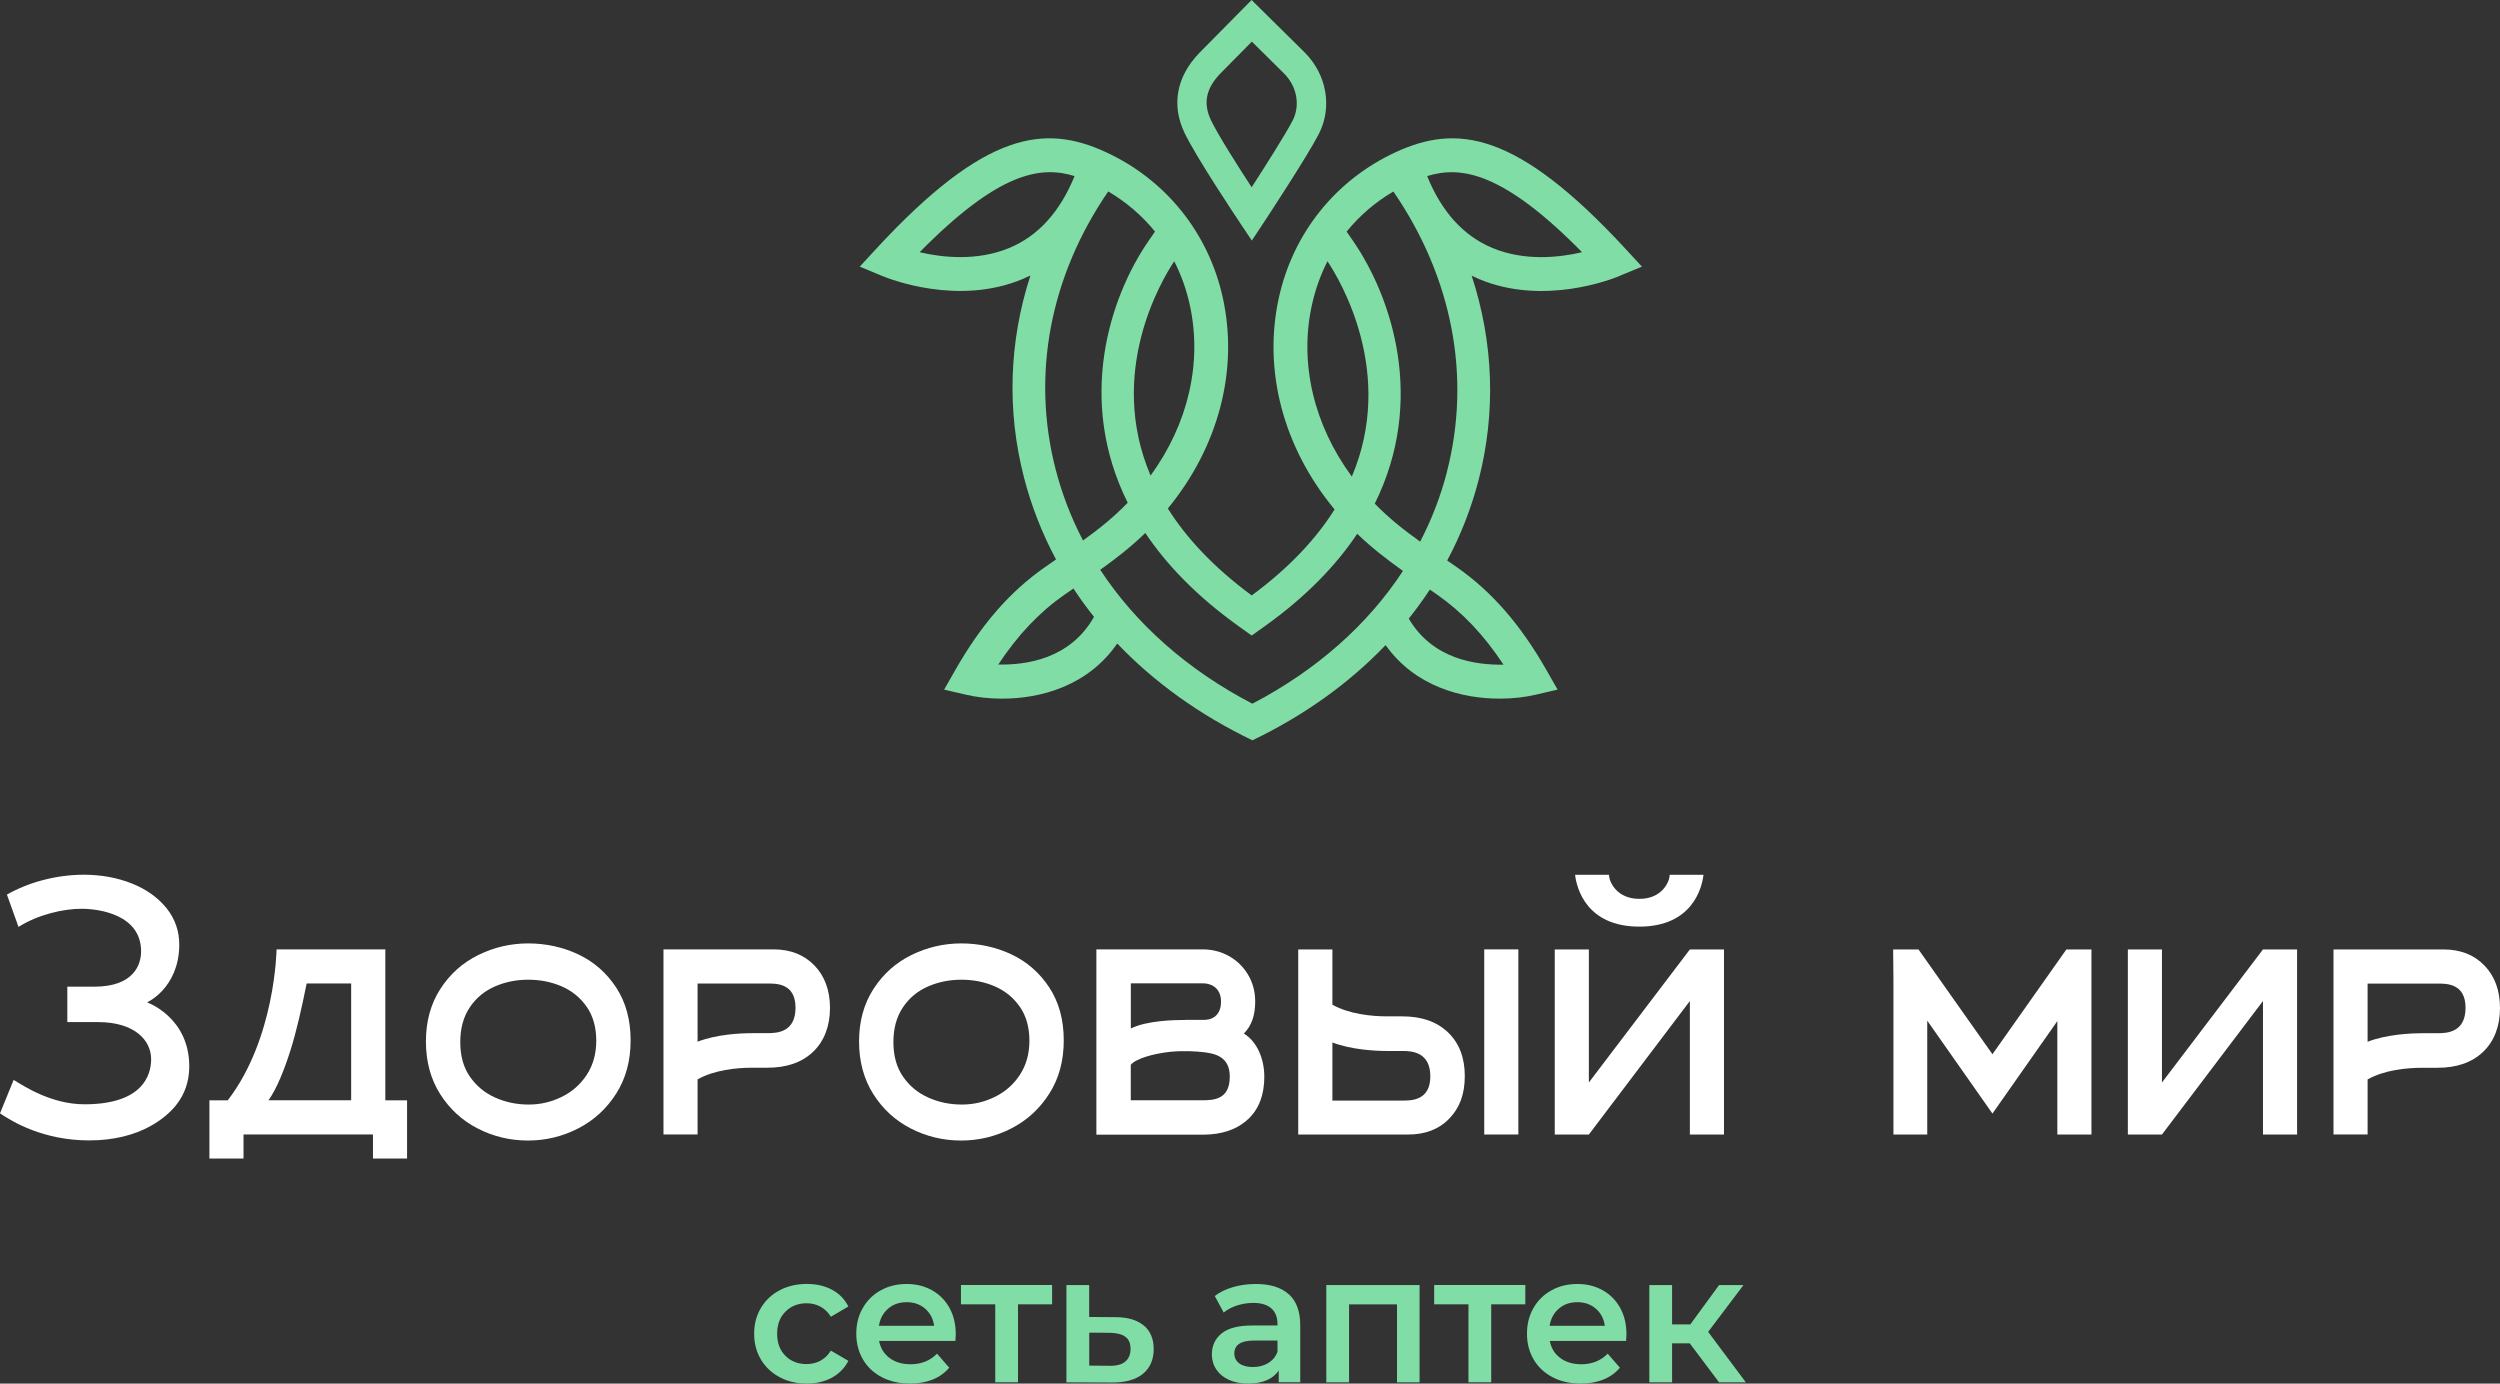 <?xml version="1.0" encoding="UTF-8"?> <svg xmlns="http://www.w3.org/2000/svg" id="_Слой_2" data-name="Слой 2" viewBox="0 0 422.96 234.08"><rect x="0" y="0" width="422.96" height="234.08" fill="#333333" stroke="none"/> <defs> <style> .cls-1 { fill: #fff; } .cls-2 { fill: #80dda6; } </style> </defs> <g id="_Слой_1-2" data-name="Слой 1"> <g> <g> <g> <path class="cls-1" d="M394.78,160.63h18.62c2.87,0,5.18,.91,6.93,2.72,1.75,1.82,2.63,4.22,2.63,7.2s-.94,5.57-2.83,7.38c-1.89,1.82-4.47,2.72-7.75,2.72h-2.6c-2.6,0-6.38,.37-9.22,1.97v9.31h-5.77v-31.31Zm15,14.17h2.71c1.55,0,4.64-.17,4.64-4.3s-3.24-4.09-4.64-4.09h-11.93v9.84c3.22-1.25,7.22-1.44,9.22-1.44Z"></path> <path class="cls-1" d="M353.84,191.94h-5.77v-19.19l-10.98,15.65-11.03-15.72v19.26h-5.72v-26.29l-.05-5.02h4.29l12.51,17.73,12.51-17.73h4.24v31.32Z"></path> <path class="cls-1" d="M388.63,160.63v31.31h-5.77v-22.59l-17.09,22.59h-5.77v-31.31h5.77v22.51l17.09-22.51h5.77Z"></path> </g> <g> <path class="cls-1" d="M63.09,191.93h-21.89v4.08h-5.77v-9.85h3.1c8.07-10.5,8.26-25.54,8.26-25.54h18.4v25.54h3.68v9.85s-5.77,0-5.77,0v-4.08Zm-3.68-25.54h-7.53c-.83,4.12-1.75,8.23-2.77,11.41-1.02,3.19-2.24,6.29-3.68,8.35h13.98v-19.77Z"></path> <path class="cls-1" d="M112.24,160.62h18.62c2.87,0,5.18,.91,6.93,2.72,1.75,1.82,2.63,4.22,2.63,7.2s-.94,5.57-2.83,7.38c-1.89,1.82-4.47,2.72-7.75,2.72h-2.6c-2.6,0-6.38,.37-9.22,1.97v9.32h-5.77v-31.32Zm15,14.17h2.71c1.55,0,4.64-.17,4.64-4.3s-3.24-4.09-4.64-4.09h-11.93v9.84c3.22-1.25,7.22-1.44,9.22-1.44Z"></path> <path class="cls-1" d="M219.65,160.63h5.77v9.35c2.84,1.59,6.62,1.97,9.22,1.97h2.6c3.28,0,5.87,.91,7.75,2.72,1.89,1.82,2.83,4.28,2.83,7.38s-.88,5.39-2.63,7.2c-1.75,1.82-4.07,2.69-6.93,2.69h-18.62v-31.31Zm5.77,15.73v9.84h11.93c1.4,0,4.64,0,4.64-4.09s-3.09-4.3-4.64-4.3h-2.6c-2,0-6.11-.2-9.33-1.44Z"></path> <path class="cls-1" d="M177.54,185c-1.62,2.56-3.76,4.53-6.42,5.9-2.66,1.37-5.5,2.06-8.52,2.06s-5.85-.68-8.49-2.03c-2.64-1.35-4.76-3.3-6.37-5.84-1.6-2.54-2.4-5.51-2.4-8.9s.81-6.34,2.43-8.86c1.62-2.52,3.76-4.44,6.42-5.75,2.66-1.31,5.48-1.97,8.46-1.97s5.89,.63,8.52,1.88c2.62,1.25,4.74,3.12,6.37,5.6,1.62,2.48,2.43,5.46,2.43,8.93s-.81,6.42-2.43,8.99Zm-5.01-14.68c-1.08-1.55-2.5-2.7-4.24-3.45-1.74-.75-3.62-1.12-5.64-1.12s-3.9,.38-5.66,1.15c-1.76,.77-3.18,1.95-4.24,3.54-1.07,1.6-1.6,3.55-1.6,5.87s.54,4.27,1.63,5.84c1.08,1.57,2.51,2.75,4.27,3.54,1.76,.79,3.65,1.18,5.66,1.18s3.79-.42,5.55-1.27c1.76-.85,3.19-2.09,4.27-3.73,1.08-1.64,1.63-3.57,1.63-5.81s-.54-4.19-1.63-5.75Z"></path> <path class="cls-1" d="M104.26,185c-1.62,2.56-3.76,4.53-6.42,5.9-2.66,1.37-5.5,2.06-8.52,2.06s-5.85-.68-8.49-2.03c-2.64-1.35-4.76-3.3-6.37-5.84-1.6-2.54-2.4-5.51-2.4-8.9s.81-6.34,2.43-8.86c1.62-2.52,3.76-4.44,6.42-5.75,2.66-1.31,5.48-1.97,8.46-1.97s5.89,.63,8.52,1.88c2.62,1.25,4.74,3.12,6.37,5.6,1.62,2.48,2.43,5.46,2.43,8.93s-.81,6.42-2.43,8.99Zm-5.01-14.68c-1.08-1.55-2.5-2.7-4.24-3.45-1.74-.75-3.62-1.12-5.64-1.12s-3.9,.38-5.66,1.15c-1.76,.77-3.18,1.95-4.24,3.54-1.07,1.6-1.6,3.55-1.6,5.87s.54,4.27,1.63,5.84c1.08,1.57,2.51,2.75,4.27,3.54,1.76,.79,3.65,1.18,5.66,1.18s3.79-.42,5.55-1.27c1.76-.85,3.19-2.09,4.27-3.73,1.08-1.64,1.63-3.57,1.63-5.81s-.54-4.19-1.63-5.75Z"></path> <path class="cls-1" d="M211.12,189.37c-1.85,1.73-4.4,2.6-7.64,2.6h-17.99v-31.35h17.99c1.58,0,3.06,.37,4.41,1.12,1.36,.75,2.44,1.8,3.25,3.15,.81,1.35,1.22,2.87,1.22,4.57,0,2.34-.64,4.14-1.92,5.39,1.09,.69,1.94,1.69,2.55,3,.6,1.31,.91,2.75,.91,4.33,0,3.07-.92,5.47-2.77,7.2Zm-10.48-16.82h3c1.96,0,2.94-1.23,2.94-3.09,0-2.59-2.04-3.09-2.94-3.09h-12.32v7.63c2.75-1.35,7.33-1.44,9.33-1.44Zm2.84,13.6c2,0,4.58-.22,4.58-4,0-3.34-2.4-3.92-4.56-4.15-.88-.1-3.17-.29-5.5-.05-2.85,.3-5.79,1.14-6.69,2.19v6.01h12.17Z"></path> <path class="cls-1" d="M251.11,160.62h5.77v31.32h-5.77v-31.32Z"></path> <path class="cls-1" d="M24.87,169.59s5.35-2.37,5.46-9.63c.03-2.4-.72-4.51-2.14-6.29-1.45-1.8-3.42-3.21-5.86-4.19-2.48-.99-5.22-1.49-8.17-1.49-2.28,0-4.6,.31-6.9,.91-2.12,.55-4.17,1.37-6.09,2.45l1.96,5.47c3.25-2.06,7.6-3.11,10.85-3.07,2.81,.04,9.89,.98,9.89,7.22,0,2.25-1.27,5.96-7.9,5.96h-4.58v5.99h5.17c6.24,0,9.01,3.09,9.01,6.28,0,2.74-1.48,7.63-11.26,7.63-5.62,0-10.22-3.04-12-4.13l-2.31,5.66c2.17,1.48,7.4,4.58,15.09,4.58,8.78,0,13.15-4.04,14.67-5.93,1.5-1.86,2.26-4.08,2.26-6.6,0-8.33-7.15-10.83-7.15-10.83Z"></path> <g> <path class="cls-1" d="M291.67,160.63v31.31h-5.77v-22.59l-17.09,22.59h-5.77v-31.31h5.77v22.51l17.09-22.51h5.77Z"></path> <path class="cls-1" d="M282.48,148c0,1.25-1.37,4.1-5.13,4.07-3.76,.02-5.13-2.82-5.13-4.07h-5.74c.26,2.34,1.98,8.77,10.86,8.77,8.88,0,10.6-6.43,10.86-8.77h-5.74Z"></path> </g> </g> </g> <g> <path class="cls-2" d="M274,46.68l3.79-1.57-2.78-3.01c-18.51-20.04-28.61-21.1-38.91-16.34-10.11,4.68-17.3,13.63-19.72,24.53-2.74,12.31,.69,25.37,9.41,35.9-3.06,4.87-7.57,9.79-14.02,14.55-6.53-4.82-11.1-9.8-14.19-14.71,8.62-10.5,12-23.49,9.28-35.74-2.42-10.9-9.61-19.85-19.72-24.53-10.3-4.77-20.39-3.69-38.91,16.34l-2.77,3.01,3.78,1.57c1.28,.54,12.87,5.09,23.74,.54,.46-.19,.91-.4,1.35-.61-3.61,11.11-4.03,22.81-1.08,34.21,1.25,4.84,3.07,9.46,5.41,13.83l-1.87,1.3c-5.95,4.16-10.76,9.68-15.16,17.39l-1.9,3.33,3.73,.87c1.66,.39,3.76,.66,6.07,.66,6.42,0,14.48-2.07,19.49-9.33,6.21,6.52,13.9,12.06,22.85,16.37l.02-.04,.02,.04c8.81-4.24,16.38-9.69,22.51-16.1,5.01,7.04,12.96,9.06,19.3,9.06,2.31,0,4.41-.27,6.07-.66l3.73-.87-1.9-3.33c-4.4-7.7-9.21-13.23-15.16-17.39l-1.62-1.12c2.3-4.3,4.08-8.85,5.31-13.6,2.98-11.51,2.52-23.34-1.17-34.59,.42,.21,.85,.4,1.29,.59,10.87,4.55,22.46,0,23.74-.54Zm-6.34-4.01c-3.83,.9-9.73,1.56-15.19-.73-4.87-2.03-8.58-6.12-11.02-12.15,5.75-1.78,12.87-.67,26.21,12.88Zm-45.69,8.86c.58-2.61,1.46-5.06,2.62-7.33,2.2,3.31,11.52,18.95,4.12,36.43-6.47-8.79-8.93-19.26-6.74-29.1Zm-27.31,28.93c-7.41-17.45,1.81-32.96,4-36.26,1.16,2.27,2.04,4.72,2.62,7.33,2.17,9.78-.24,20.17-6.62,28.93Zm-23.88-38.52c-5.47,2.28-11.36,1.63-15.19,.73,13.34-13.55,20.46-14.67,26.21-12.88-2.45,6.03-6.15,10.12-11.02,12.15Zm11.42-12.03c.09,.03,.17,.06,.25,.09,0,0,0,0,0,0l-.25-.1Zm5.3,2.48c3.08,1.82,5.74,4.11,7.91,6.79l-1.06,1.53c-6.63,9.59-12.23,26.94-3.56,44.34-2.39,2.48-4.85,4.44-7.56,6.39-1.99-3.81-3.55-7.83-4.63-12.02-4.13-15.98-.97-32.65,8.9-47.04Zm-18.61,80.04c3.33-5.03,6.94-8.84,11.18-11.8l1.54-1.06c1.08,1.64,2.24,3.24,3.48,4.79-4.05,7.18-11.53,8.16-16.2,8.07Zm43,6.63c-10.96-5.71-19.72-13.47-25.75-22.66,2.66-1.9,5.17-3.84,7.63-6.23,3.61,5.4,8.74,10.73,15.77,15.76l2.21,1.58,.02,.02h0s0,0,0,0l.02-.02,2.21-1.58c6.96-4.97,12.04-10.26,15.62-15.62,2.49,2.4,5.04,4.35,7.74,6.28-5.96,9.11-14.63,16.8-25.49,22.47Zm31.29-18.43c4.24,2.97,7.86,6.78,11.19,11.82-4.6,.07-11.93-.84-16.03-7.79,1.27-1.59,2.46-3.23,3.57-4.91l1.27,.88Zm1.62-20.79c-1.06,4.11-2.58,8.05-4.53,11.8-2.76-1.98-5.25-3.94-7.68-6.43,8.64-17.41,2.96-34.84-3.7-44.49l-1.06-1.53c2.17-2.69,4.83-4.98,7.91-6.79,9.99,14.56,13.21,31.37,9.05,47.45Zm-4-49.84c.08-.03,.17-.06,.25-.09l-.25,.1s0,0,0,0Z"></path> <path class="cls-2" d="M209.71,37.59l2.08,3.11,2.06-3.12c.3-.45,7.29-11.06,9.27-14.91,2.32-4.51,1.36-10.04-2.38-13.79L211.75,0l-8.8,8.91c-3.9,4.01-4.81,8.83-2.55,13.56,1.96,4.12,9.01,14.67,9.31,15.11Zm-3.21-25.19l5.29-5.36,5.43,5.37c2.21,2.2,2.8,5.41,1.47,7.99-1.22,2.36-4.68,7.79-6.93,11.28-2.26-3.46-5.7-8.86-6.88-11.34-1.37-2.88-.85-5.4,1.62-7.94Z"></path> </g> <g> <path class="cls-2" d="M131.91,233c-1.36-.72-2.41-1.72-3.18-3-.76-1.28-1.14-2.74-1.14-4.36s.38-3.07,1.14-4.35c.76-1.28,1.81-2.28,3.16-2.99,1.35-.72,2.88-1.08,4.61-1.08,1.62,0,3.04,.33,4.27,.98,1.22,.66,2.14,1.6,2.76,2.84l-2.96,1.73c-.47-.76-1.06-1.33-1.77-1.71-.71-.38-1.49-.57-2.33-.57-1.44,0-2.63,.47-3.57,1.4-.95,.94-1.42,2.19-1.42,3.75s.47,2.81,1.4,3.74c.94,.94,2.13,1.4,3.59,1.4,.84,0,1.62-.19,2.33-.57,.71-.38,1.3-.95,1.77-1.71l2.96,1.73c-.63,1.23-1.56,2.18-2.79,2.85-1.22,.66-2.64,1-4.24,1-1.71,0-3.24-.36-4.59-1.08Z"></path> <path class="cls-2" d="M161.65,226.87h-12.92c.23,1.21,.82,2.17,1.77,2.88s2.14,1.06,3.56,1.06c1.81,0,3.3-.6,4.47-1.79l2.06,2.37c-.74,.89-1.67,1.55-2.8,2.01-1.13,.45-2.41,.68-3.82,.68-1.81,0-3.4-.36-4.78-1.08-1.38-.72-2.44-1.72-3.19-3-.75-1.28-1.13-2.74-1.13-4.36s.36-3.05,1.09-4.33c.73-1.28,1.74-2.29,3.04-3,1.29-.72,2.75-1.08,4.38-1.08s3.04,.35,4.3,1.06c1.27,.71,2.25,1.71,2.96,2.99,.71,1.29,1.06,2.77,1.06,4.46,0,.27-.02,.65-.06,1.14Zm-11.39-5.47c-.85,.73-1.37,1.7-1.56,2.91h9.34c-.16-1.19-.67-2.16-1.51-2.89-.84-.74-1.89-1.11-3.14-1.11s-2.28,.36-3.13,1.09Z"></path> <path class="cls-2" d="M177.99,220.67h-5.76v13.19h-3.85v-13.19h-5.8v-3.27h15.42v3.27Z"></path> <path class="cls-2" d="M193.51,224.25c1.12,.94,1.68,2.28,1.68,4.01s-.62,3.21-1.85,4.19c-1.23,.98-2.97,1.47-5.21,1.45l-7.71-.03v-16.46h3.85v5.4l4.41,.03c2.1,0,3.7,.47,4.82,1.42Zm-3.13,6.1c.6-.49,.89-1.21,.89-2.15s-.29-1.6-.86-2.03c-.58-.43-1.45-.66-2.62-.68l-3.51-.03v5.58l3.51,.03c1.13,.02,1.99-.22,2.59-.71Z"></path> <path class="cls-2" d="M218.05,218.96c1.28,1.16,1.93,2.91,1.93,5.25v9.65h-3.64v-2c-.47,.72-1.15,1.27-2.02,1.65-.88,.38-1.93,.57-3.16,.57s-2.31-.21-3.24-.63c-.92-.42-1.64-1.01-2.14-1.76s-.75-1.6-.75-2.54c0-1.48,.55-2.67,1.65-3.56,1.1-.89,2.83-1.34,5.2-1.34h4.25v-.24c0-1.15-.34-2.03-1.03-2.65-.69-.61-1.71-.93-3.07-.93-.93,0-1.83,.15-2.73,.43-.9,.29-1.65,.69-2.27,1.2l-1.51-2.8c.86-.66,1.9-1.16,3.11-1.51,1.21-.35,2.5-.52,3.85-.52,2.42,0,4.28,.58,5.56,1.74Zm-3.51,11.65c.75-.44,1.28-1.08,1.59-1.9v-1.91h-3.97c-2.22,0-3.33,.73-3.33,2.19,0,.7,.28,1.25,.83,1.67,.55,.41,1.32,.62,2.31,.62s1.82-.22,2.57-.66Z"></path> <path class="cls-2" d="M240.17,217.41v16.46h-3.82v-13.19h-8.11v13.19h-3.85v-16.46h15.78Z"></path> <path class="cls-2" d="M258.05,220.67h-5.76v13.19h-3.85v-13.19h-5.8v-3.27h15.42v3.27Z"></path> <path class="cls-2" d="M275.12,226.87h-12.92c.23,1.21,.82,2.17,1.77,2.88,.96,.71,2.14,1.06,3.56,1.06,1.81,0,3.3-.6,4.47-1.79l2.06,2.37c-.74,.89-1.67,1.55-2.8,2.01-1.13,.45-2.41,.68-3.82,.68-1.81,0-3.4-.36-4.78-1.08-1.38-.72-2.44-1.72-3.19-3-.75-1.28-1.13-2.74-1.13-4.36s.36-3.05,1.09-4.33c.73-1.28,1.74-2.29,3.04-3,1.29-.72,2.75-1.08,4.38-1.08s3.04,.35,4.3,1.06c1.27,.71,2.25,1.71,2.96,2.99,.71,1.29,1.06,2.77,1.06,4.46,0,.27-.02,.65-.06,1.14Zm-11.39-5.47c-.85,.73-1.37,1.7-1.56,2.91h9.34c-.16-1.19-.67-2.16-1.51-2.89-.84-.74-1.89-1.11-3.14-1.11s-2.28,.36-3.13,1.09Z"></path> <path class="cls-2" d="M285.88,227.27h-2.99v6.6h-3.85v-16.46h3.85v6.66h3.08l4.87-6.66h4.13l-5.98,7.92,6.38,8.54h-4.53l-4.96-6.6Z"></path> </g> </g> </g> </svg> 